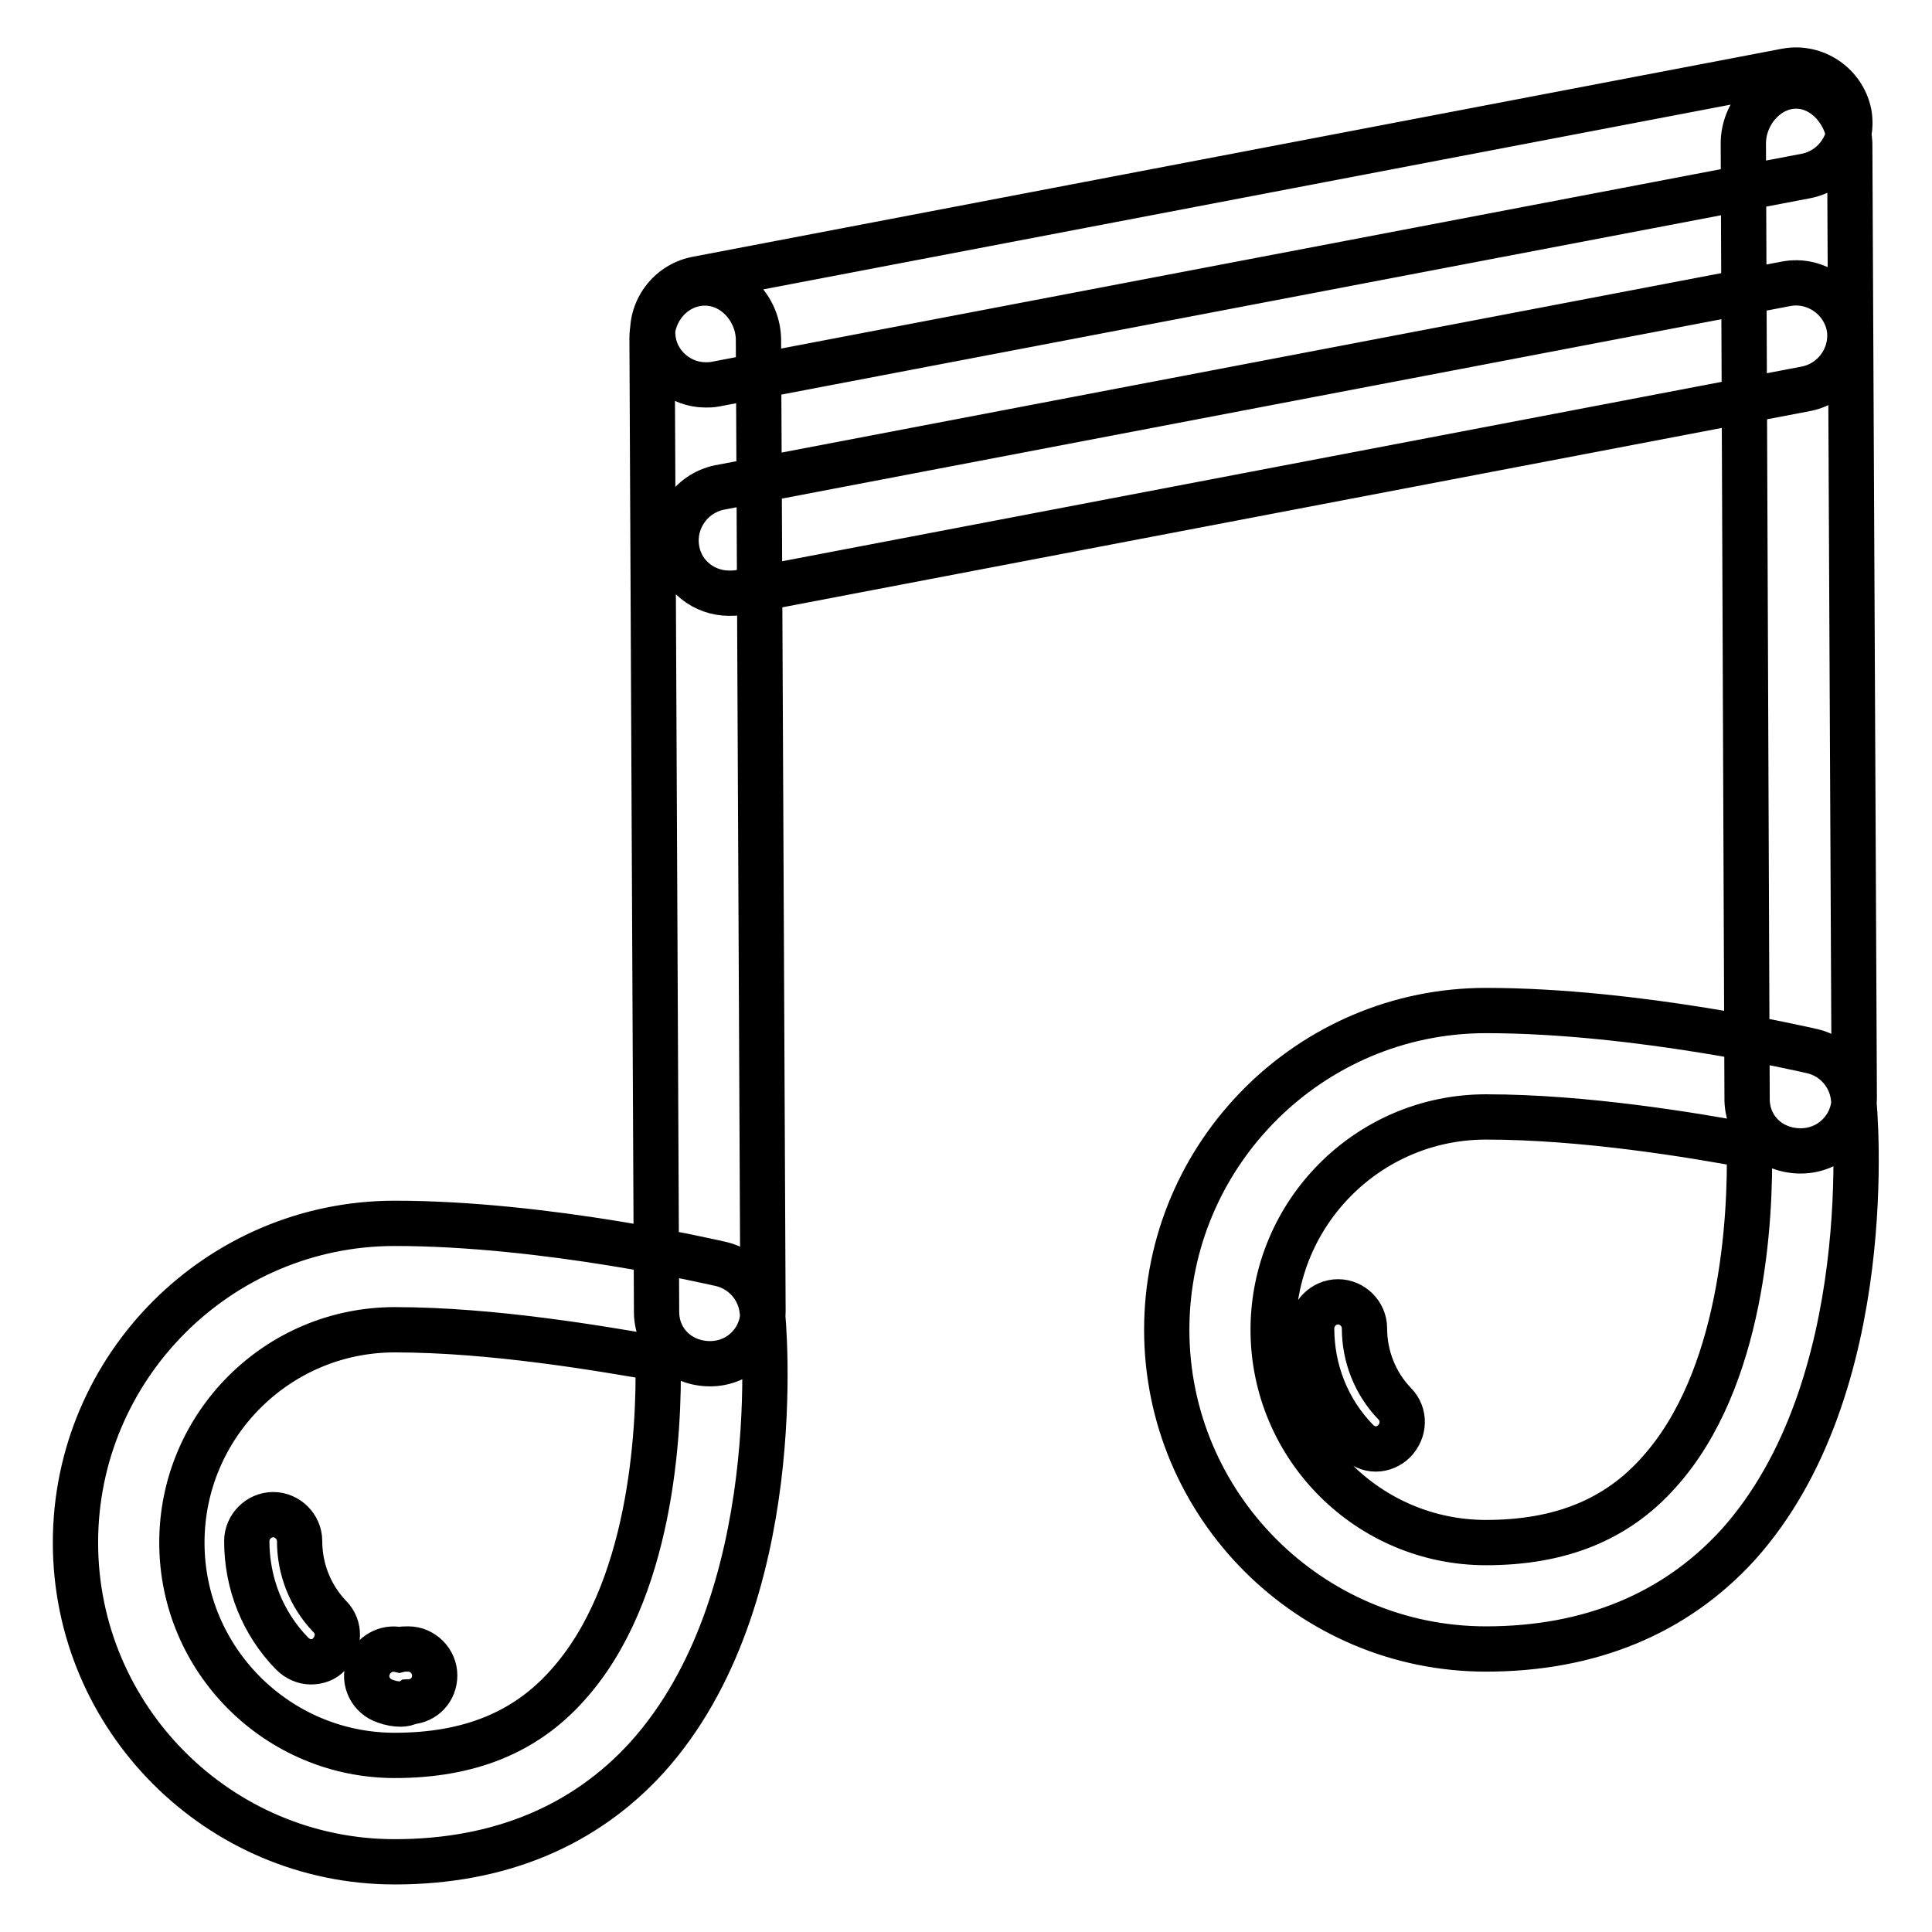 <?xml version="1.0" encoding="utf-8"?>
<!-- Svg Vector Icons : http://www.onlinewebfonts.com/icon -->
<!DOCTYPE svg PUBLIC "-//W3C//DTD SVG 1.1//EN" "http://www.w3.org/Graphics/SVG/1.1/DTD/svg11.dtd">
<svg version="1.1" xmlns="http://www.w3.org/2000/svg" xmlns:xlink="http://www.w3.org/1999/xlink" x="0px" y="0px" viewBox="0 0 256 256" enable-background="new 0 0 256 256" xml:space="preserve">
<g> <path stroke-width="6" fill-opacity="0" stroke="#000000"  d="M41.2,220.2c-0.9,0-1.8-0.4-2.5-1.1c-3.9-4-6-9.3-6-14.9c0-1.9,1.6-3.5,3.5-3.5c0,0,0,0,0,0 c1.9,0,3.5,1.6,3.5,3.5c0,3.7,1.4,7.3,4,10c1.4,1.4,1.3,3.6-0.1,5C43,219.9,42.1,220.2,41.2,220.2z M182.3,192 c-0.9,0-1.8-0.4-2.5-1.1c-3.9-4-6-9.3-6-14.9c0-1.9,1.6-3.5,3.5-3.5c0,0,0,0,0,0c1.9,0,3.5,1.6,3.5,3.5c0,3.7,1.4,7.3,4,10 c1.4,1.4,1.3,3.6-0.1,5C184.1,191.6,183.2,192,182.3,192z M53.1,225.8c-0.6,0-1.3-0.1-2.1-0.4c-1.8-0.6-2.9-2.6-2.2-4.5 c0.6-1.7,2.4-2.7,4.1-2.3c0.4-0.1,0.8-0.1,1.2-0.1c1.9,0,3.5,1.6,3.5,3.5c0,1.9-1.4,3.4-3.3,3.5C54,225.7,53.5,225.8,53.1,225.8z  M196.9,218.5c-23.3,0-42.3-19-42.3-42.3c0-23.3,19-42.3,42.3-42.3c20.1,0,42.4,5.2,43.3,5.4c2.9,0.7,5.1,3.2,5.4,6.2 c0.2,1.6,3.5,38.3-15.3,59.2C222,213.8,210.7,218.5,196.9,218.5z M196.9,148c-15.6,0-28.2,12.7-28.2,28.2 c0,15.6,12.7,28.2,28.2,28.2c9.8,0,17.3-3,22.9-9.3c11.1-12.3,12.2-33.5,12-43.3C224.3,150.4,209.9,148,196.9,148z M238.6,152.5 c-3.9,0-7-2.8-7.1-6.7L231,19c0-3.9,3.1-7.6,7-7.6c0,0,0,0,0,0c3.9,0,7,3.8,7.1,7.7l0.6,126.3C245.7,149.3,242.6,152.5,238.6,152.5 C238.7,152.5,238.7,152.5,238.6,152.5z M52.3,246.7c-23.3,0-42.3-19-42.3-42.3s19-42.3,42.3-42.3c20.1,0,42.4,5.2,43.3,5.4 c2.9,0.7,5.1,3.2,5.4,6.2c0.2,1.6,3.6,38.3-15.3,59.2C77.4,242,66.1,246.7,52.3,246.7z M52.3,176.2c-15.6,0-28.2,12.7-28.2,28.2 c0,15.6,12.7,28.2,28.2,28.2c9.8,0,17.3-3,22.9-9.3c11.1-12.3,12.2-33.5,12-43.3C79.7,178.7,65.3,176.2,52.3,176.2z M94.1,180.7 c-3.9,0-7-2.8-7.1-6.7L86.4,44.8c0-3.9,3.1-7.3,7-7.3c0,0,0,0,0,0c3.9,0,7,3.5,7.1,7.4l0.6,128.8C101.1,177.6,98,180.7,94.1,180.7 C94.1,180.7,94.1,180.7,94.1,180.7z M93.5,51c-3.3,0-6.3-2.4-6.9-5.7c-0.7-3.8,1.8-7.5,5.6-8.3L236.7,9.4c3.8-0.7,7.5,1.8,8.3,5.6 c0.7,3.8-1.8,7.5-5.6,8.3L94.8,50.9C94.3,51,93.9,51,93.5,51z M96.6,78.6c-3.3,0-6.3-2.3-6.9-5.7c-0.7-3.8,1.8-7.5,5.6-8.3 l141.4-27c3.8-0.7,7.5,1.8,8.3,5.6c0.7,3.8-1.8,7.5-5.6,8.3L98,78.5C97.5,78.6,97.1,78.6,96.6,78.6z"/></g>
</svg>